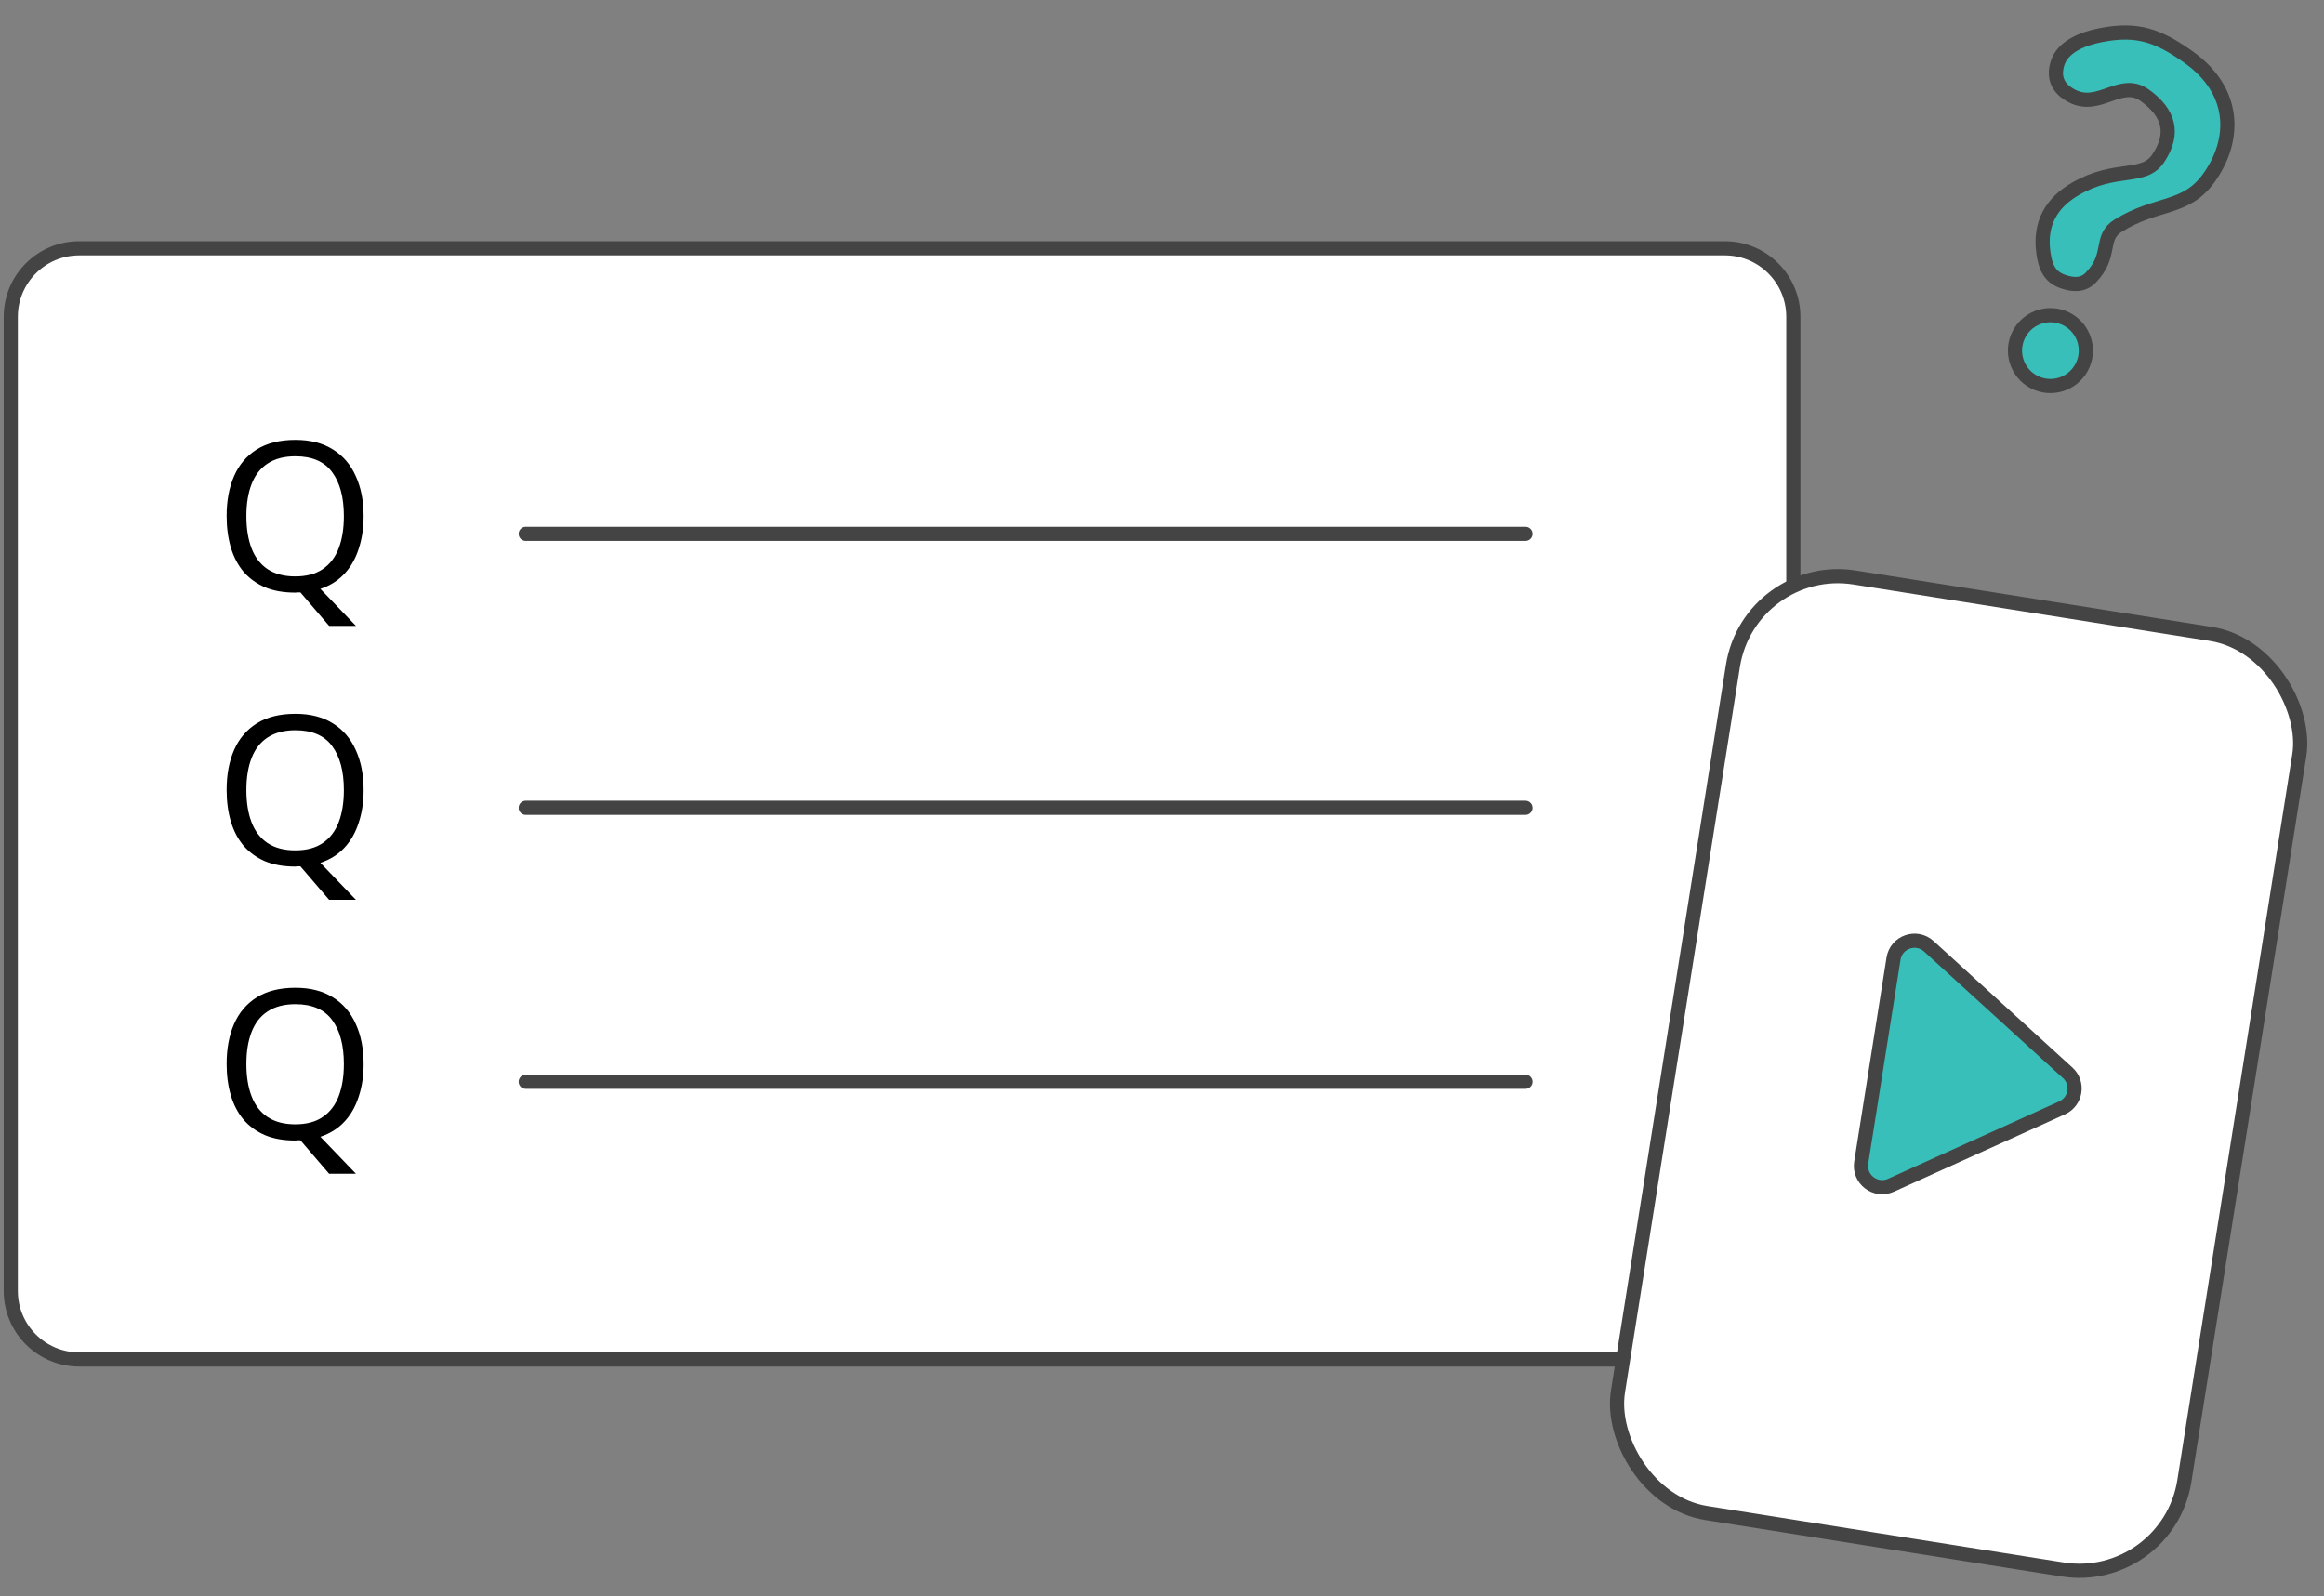 <svg width="246" height="169" viewBox="0 0 246 169" fill="none" xmlns="http://www.w3.org/2000/svg">
<rect x="0" y="0" width="246" height="169" fill="#808080" stroke="none"/>
<path d="M8.391 26.286H182.579C186.583 26.286 189.829 29.532 189.829 33.536V136.665C189.829 140.669 186.583 143.915 182.579 143.915H8.391C4.387 143.915 1.141 140.669 1.141 136.665V33.536C1.141 29.532 4.387 26.286 8.391 26.286Z" fill="white" stroke="#444444" stroke-width="1.5"/>
<path d="M38.488 54.638C38.488 55.914 38.312 57.073 37.96 58.114C37.623 59.156 37.117 60.035 36.442 60.754C35.768 61.473 34.924 62.001 33.912 62.338L37.674 66.254H34.836L31.8 62.712C31.712 62.712 31.617 62.712 31.514 62.712C31.426 62.727 31.338 62.734 31.25 62.734C30.018 62.734 28.948 62.544 28.038 62.162C27.129 61.766 26.374 61.216 25.772 60.512C25.171 59.794 24.724 58.935 24.43 57.938C24.137 56.941 23.99 55.834 23.99 54.616C23.99 53.003 24.254 51.595 24.782 50.392C25.31 49.19 26.11 48.251 27.18 47.576C28.266 46.901 29.63 46.564 31.272 46.564C32.842 46.564 34.162 46.901 35.232 47.576C36.303 48.236 37.11 49.175 37.652 50.392C38.21 51.595 38.488 53.01 38.488 54.638ZM26.08 54.638C26.08 55.958 26.264 57.095 26.63 58.048C26.997 59.002 27.562 59.735 28.324 60.248C29.102 60.761 30.077 61.018 31.25 61.018C32.438 61.018 33.406 60.761 34.154 60.248C34.917 59.735 35.482 59.002 35.848 58.048C36.215 57.095 36.398 55.958 36.398 54.638C36.398 52.658 35.988 51.111 35.166 49.996C34.345 48.867 33.047 48.302 31.272 48.302C30.084 48.302 29.102 48.559 28.324 49.072C27.562 49.571 26.997 50.297 26.63 51.25C26.264 52.189 26.08 53.318 26.08 54.638Z" fill="black"/>
<path d="M55.648 56.514H161.478" stroke="#444444" stroke-width="1.5" stroke-linecap="round"/>
<path d="M38.488 83.638C38.488 84.914 38.312 86.073 37.96 87.114C37.623 88.156 37.117 89.035 36.442 89.754C35.768 90.473 34.924 91.001 33.912 91.338L37.674 95.254H34.836L31.8 91.712C31.712 91.712 31.617 91.712 31.514 91.712C31.426 91.727 31.338 91.734 31.25 91.734C30.018 91.734 28.948 91.543 28.038 91.162C27.129 90.766 26.374 90.216 25.772 89.512C25.171 88.793 24.724 87.936 24.43 86.938C24.137 85.941 23.99 84.834 23.99 83.616C23.99 82.003 24.254 80.595 24.782 79.392C25.31 78.189 26.11 77.251 27.18 76.576C28.266 75.901 29.63 75.564 31.272 75.564C32.842 75.564 34.162 75.901 35.232 76.576C36.303 77.236 37.11 78.175 37.652 79.392C38.21 80.595 38.488 82.01 38.488 83.638ZM26.08 83.638C26.08 84.958 26.264 86.095 26.63 87.048C26.997 88.001 27.562 88.735 28.324 89.248C29.102 89.761 30.077 90.018 31.25 90.018C32.438 90.018 33.406 89.761 34.154 89.248C34.917 88.735 35.482 88.001 35.848 87.048C36.215 86.095 36.398 84.958 36.398 83.638C36.398 81.658 35.988 80.111 35.166 78.996C34.345 77.867 33.047 77.302 31.272 77.302C30.084 77.302 29.102 77.559 28.324 78.072C27.562 78.571 26.997 79.297 26.63 80.25C26.264 81.189 26.08 82.318 26.08 83.638Z" fill="black"/>
<path d="M55.648 85.514H161.478" stroke="#444444" stroke-width="1.5" stroke-linecap="round"/>
<path d="M38.488 112.638C38.488 113.914 38.312 115.073 37.96 116.114C37.623 117.156 37.117 118.036 36.442 118.754C35.768 119.473 34.924 120.001 33.912 120.338L37.674 124.254H34.836L31.8 120.712C31.712 120.712 31.617 120.712 31.514 120.712C31.426 120.727 31.338 120.734 31.25 120.734C30.018 120.734 28.948 120.544 28.038 120.162C27.129 119.766 26.374 119.216 25.772 118.512C25.171 117.794 24.724 116.936 24.43 115.938C24.137 114.941 23.99 113.834 23.99 112.616C23.99 111.003 24.254 109.595 24.782 108.392C25.31 107.19 26.11 106.251 27.18 105.576C28.266 104.902 29.63 104.564 31.272 104.564C32.842 104.564 34.162 104.902 35.232 105.576C36.303 106.236 37.11 107.175 37.652 108.392C38.21 109.595 38.488 111.01 38.488 112.638ZM26.08 112.638C26.08 113.958 26.264 115.095 26.63 116.048C26.997 117.002 27.562 117.735 28.324 118.248C29.102 118.762 30.077 119.018 31.25 119.018C32.438 119.018 33.406 118.762 34.154 118.248C34.917 117.735 35.482 117.002 35.848 116.048C36.215 115.095 36.398 113.958 36.398 112.638C36.398 110.658 35.988 109.111 35.166 107.996C34.345 106.867 33.047 106.302 31.272 106.302C30.084 106.302 29.102 106.559 28.324 107.072C27.562 107.571 26.997 108.297 26.63 109.25C26.264 110.189 26.08 111.318 26.08 112.638Z" fill="black"/>
<path d="M55.648 114.514H161.478" stroke="#444444" stroke-width="1.5" stroke-linecap="round"/>
<rect x="185.194" y="59.372" width="60.694" height="100.272" rx="11.25" transform="rotate(9 185.194 59.372)" fill="white" stroke="#444444" stroke-width="1.5"/>
<path d="M218.865 113.565C220.06 114.654 219.75 116.611 218.277 117.278L200.164 125.471C198.533 126.21 196.734 124.838 197.015 123.069L200.433 101.486C200.713 99.717 202.847 98.969 204.171 100.175L218.865 113.565Z" fill="#39BFB9" stroke="#444444" stroke-width="1.5"/>
<path d="M217.78 6.742C218.326 4.897 220.555 4.064 222.445 3.705C226.277 2.977 228.476 3.781 231.656 6.041C236.665 9.601 236.738 14.75 233.824 18.823C231.355 22.273 228.349 21.326 224.235 23.875C222.157 25.163 223.655 27.003 221.296 29.403C220.477 30.236 219.43 30.186 218.329 29.793C216.927 29.293 216.499 28.219 216.296 26.744C215.871 23.666 217.144 21.465 219.702 19.987C223.97 17.519 226.909 19.082 228.455 16.76C230.213 14.121 229.605 11.948 227.035 10.091C224.482 8.246 222.204 11.697 219.29 10.148C217.876 9.396 217.325 8.278 217.78 6.742Z" fill="#39BFB9" stroke="#444444" stroke-width="1.5"/>
<circle cx="217.04" cy="37.115" r="3.75" transform="rotate(28 217.04 37.115)" fill="#39BFB9" stroke="#444444" stroke-width="1.5"/>
</svg>
